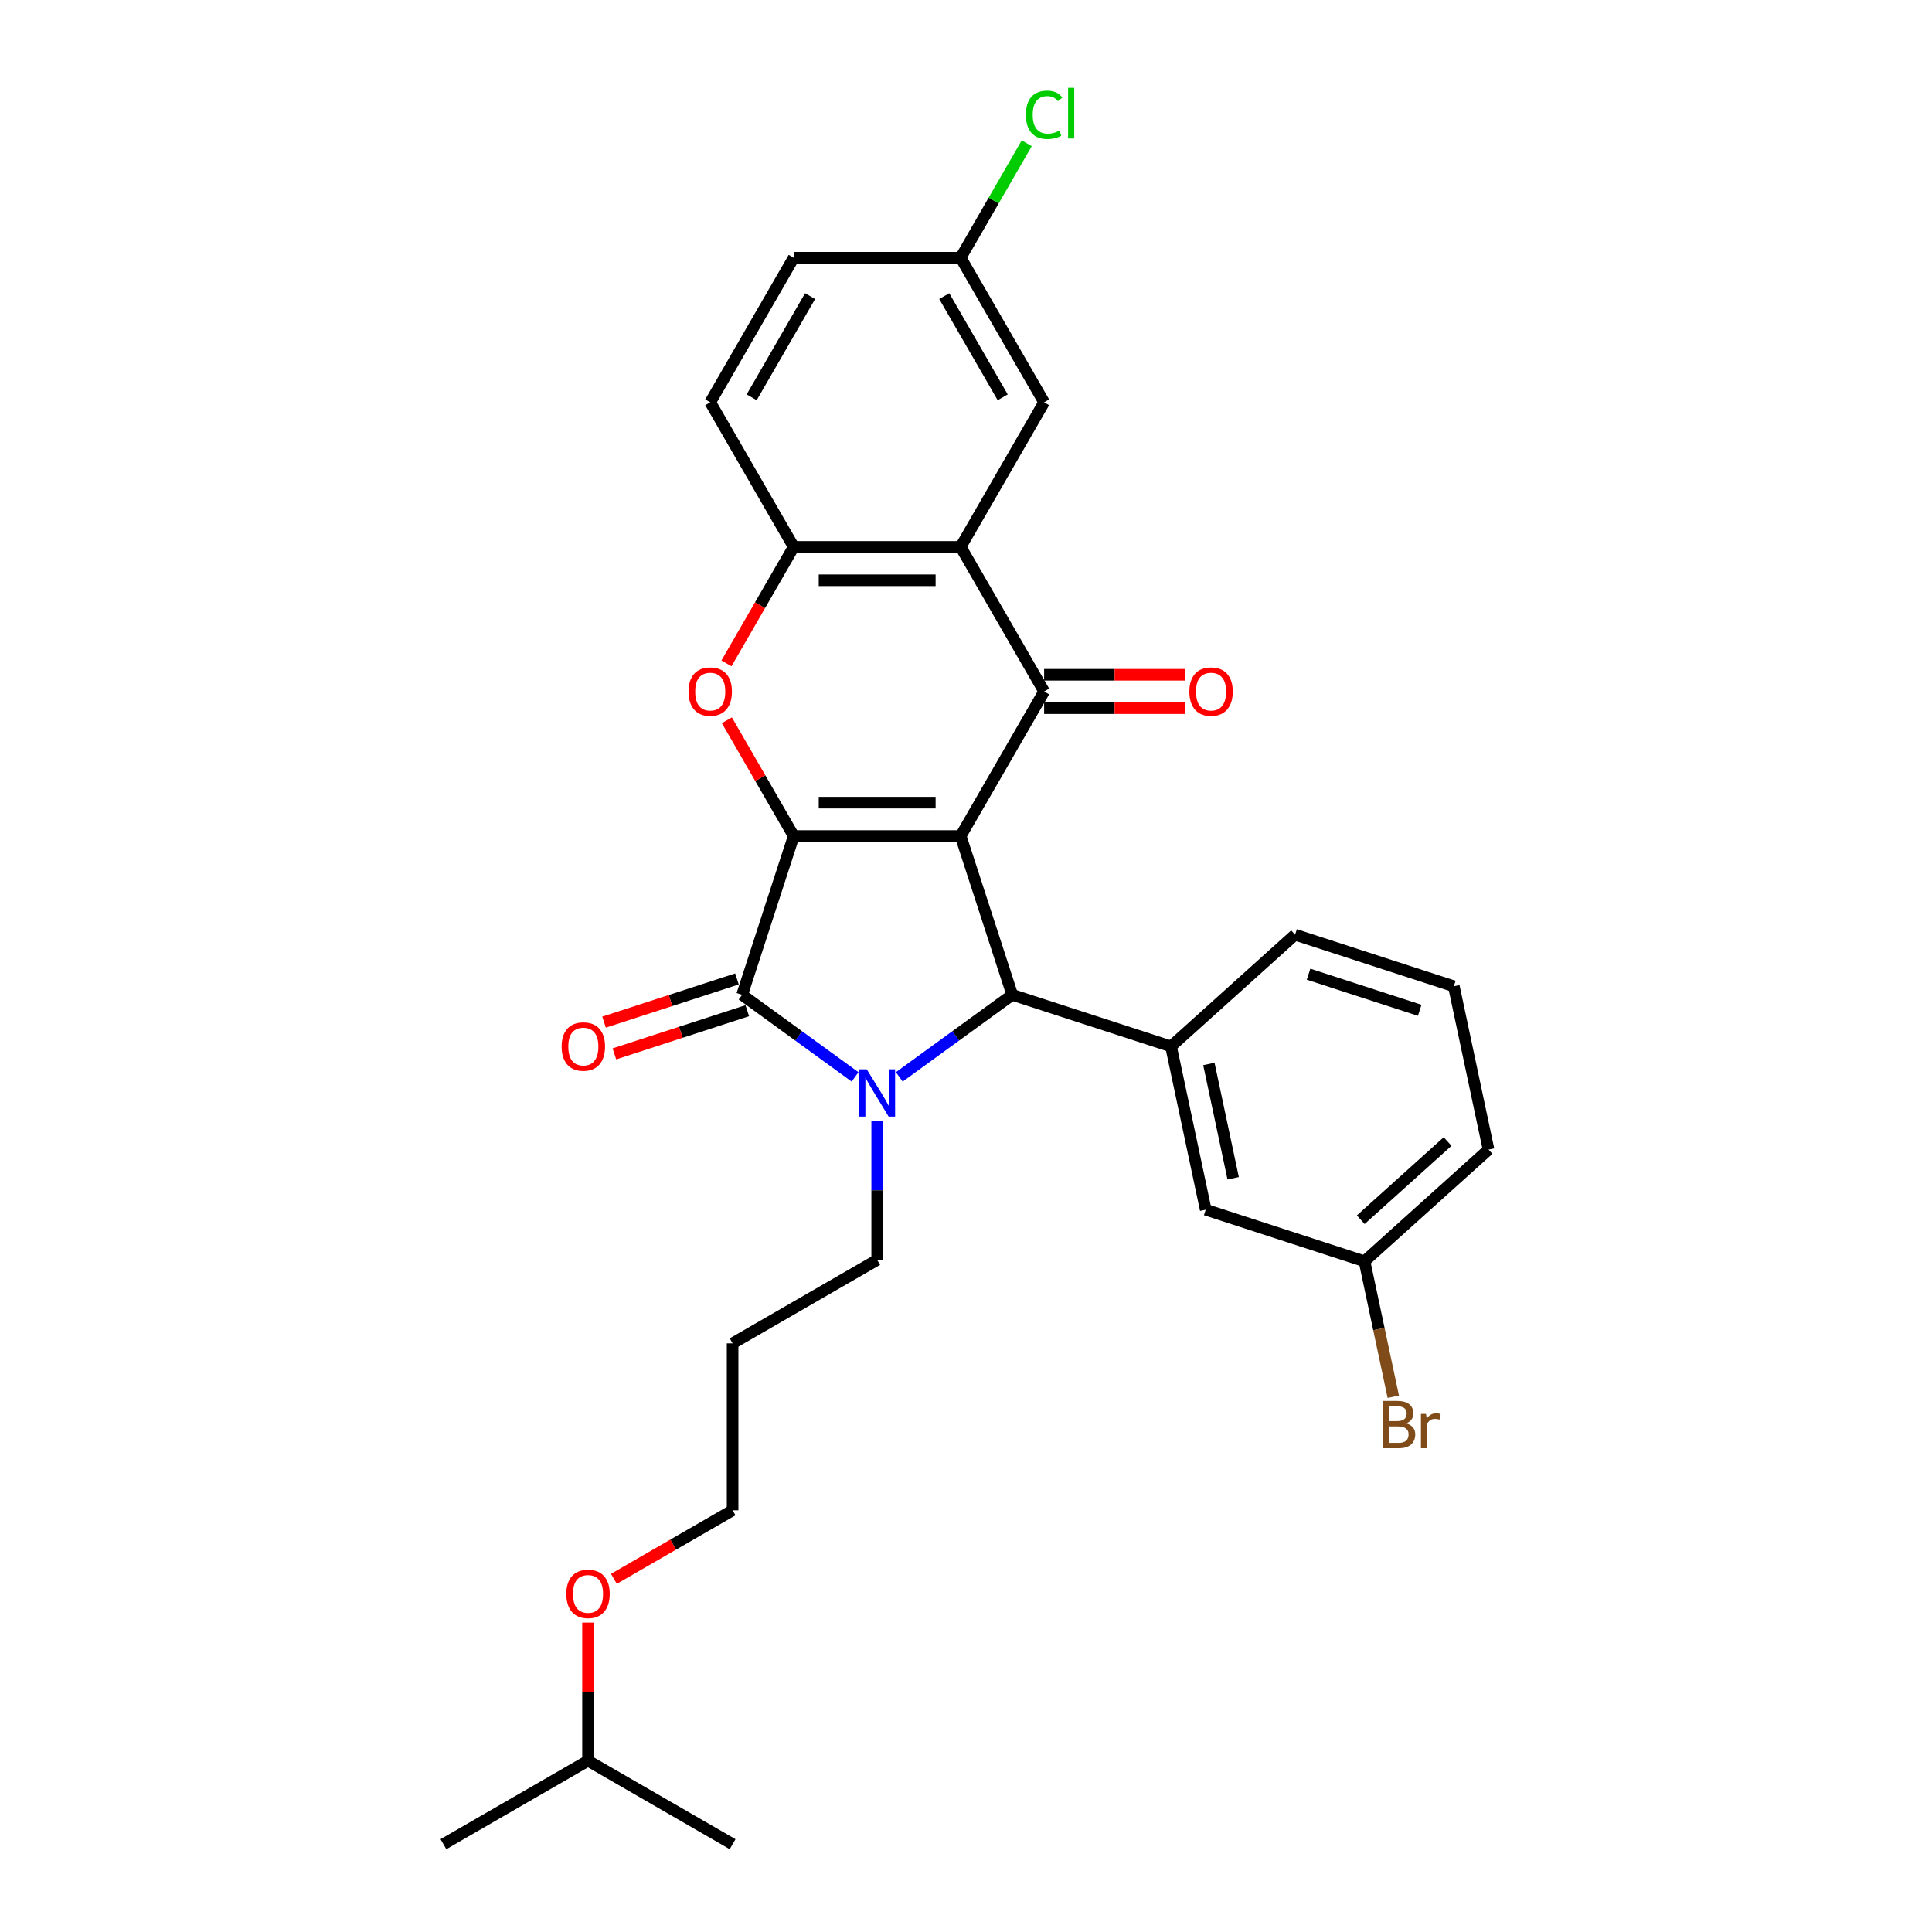 <?xml version='1.0' encoding='iso-8859-1'?>
<svg version='1.1' baseProfile='full'
              xmlns='http://www.w3.org/2000/svg'
                      xmlns:rdkit='http://www.rdkit.org/xml'
                      xmlns:xlink='http://www.w3.org/1999/xlink'
                  xml:space='preserve'
width='1000px' height='1000px' viewBox='0 0 1000 1000'>
<!-- END OF HEADER -->
<rect style='opacity:1.0;fill:#FFFFFF;stroke:none' width='1000' height='1000' x='0' y='0'> </rect>
<path class='bond-0' d='M 497.23,432.734 L 410.821,432.734' style='fill:none;fill-rule:evenodd;stroke:#000000;stroke-width:6px;stroke-linecap:butt;stroke-linejoin:miter;stroke-opacity:1' />
<path class='bond-0' d='M 484.269,415.452 L 423.782,415.452' style='fill:none;fill-rule:evenodd;stroke:#000000;stroke-width:6px;stroke-linecap:butt;stroke-linejoin:miter;stroke-opacity:1' />
<path class='bond-3' d='M 497.23,432.734 L 523.932,514.914' style='fill:none;fill-rule:evenodd;stroke:#000000;stroke-width:6px;stroke-linecap:butt;stroke-linejoin:miter;stroke-opacity:1' />
<path class='bond-4' d='M 497.23,432.734 L 540.435,357.902' style='fill:none;fill-rule:evenodd;stroke:#000000;stroke-width:6px;stroke-linecap:butt;stroke-linejoin:miter;stroke-opacity:1' />
<path class='bond-2' d='M 410.821,432.734 L 384.119,514.914' style='fill:none;fill-rule:evenodd;stroke:#000000;stroke-width:6px;stroke-linecap:butt;stroke-linejoin:miter;stroke-opacity:1' />
<path class='bond-5' d='M 410.821,432.734 L 393.524,402.775' style='fill:none;fill-rule:evenodd;stroke:#000000;stroke-width:6px;stroke-linecap:butt;stroke-linejoin:miter;stroke-opacity:1' />
<path class='bond-5' d='M 393.524,402.775 L 376.227,372.816' style='fill:none;fill-rule:evenodd;stroke:#FF0000;stroke-width:6px;stroke-linecap:butt;stroke-linejoin:miter;stroke-opacity:1' />
<path class='bond-1' d='M 465.466,557.392 L 494.699,536.153' style='fill:none;fill-rule:evenodd;stroke:#0000FF;stroke-width:6px;stroke-linecap:butt;stroke-linejoin:miter;stroke-opacity:1' />
<path class='bond-1' d='M 494.699,536.153 L 523.932,514.914' style='fill:none;fill-rule:evenodd;stroke:#000000;stroke-width:6px;stroke-linecap:butt;stroke-linejoin:miter;stroke-opacity:1' />
<path class='bond-14' d='M 454.026,580.1 L 454.026,616.107' style='fill:none;fill-rule:evenodd;stroke:#0000FF;stroke-width:6px;stroke-linecap:butt;stroke-linejoin:miter;stroke-opacity:1' />
<path class='bond-14' d='M 454.026,616.107 L 454.026,652.113' style='fill:none;fill-rule:evenodd;stroke:#000000;stroke-width:6px;stroke-linecap:butt;stroke-linejoin:miter;stroke-opacity:1' />
<path class='bond-29' d='M 442.585,557.392 L 413.352,536.153' style='fill:none;fill-rule:evenodd;stroke:#0000FF;stroke-width:6px;stroke-linecap:butt;stroke-linejoin:miter;stroke-opacity:1' />
<path class='bond-29' d='M 413.352,536.153 L 384.119,514.914' style='fill:none;fill-rule:evenodd;stroke:#000000;stroke-width:6px;stroke-linecap:butt;stroke-linejoin:miter;stroke-opacity:1' />
<path class='bond-9' d='M 381.449,506.696 L 347.056,517.871' style='fill:none;fill-rule:evenodd;stroke:#000000;stroke-width:6px;stroke-linecap:butt;stroke-linejoin:miter;stroke-opacity:1' />
<path class='bond-9' d='M 347.056,517.871 L 312.662,529.046' style='fill:none;fill-rule:evenodd;stroke:#FF0000;stroke-width:6px;stroke-linecap:butt;stroke-linejoin:miter;stroke-opacity:1' />
<path class='bond-9' d='M 386.789,523.132 L 352.396,534.307' style='fill:none;fill-rule:evenodd;stroke:#000000;stroke-width:6px;stroke-linecap:butt;stroke-linejoin:miter;stroke-opacity:1' />
<path class='bond-9' d='M 352.396,534.307 L 318.003,545.482' style='fill:none;fill-rule:evenodd;stroke:#FF0000;stroke-width:6px;stroke-linecap:butt;stroke-linejoin:miter;stroke-opacity:1' />
<path class='bond-8' d='M 523.932,514.914 L 606.112,541.616' style='fill:none;fill-rule:evenodd;stroke:#000000;stroke-width:6px;stroke-linecap:butt;stroke-linejoin:miter;stroke-opacity:1' />
<path class='bond-6' d='M 540.435,357.902 L 497.23,283.069' style='fill:none;fill-rule:evenodd;stroke:#000000;stroke-width:6px;stroke-linecap:butt;stroke-linejoin:miter;stroke-opacity:1' />
<path class='bond-10' d='M 540.435,366.543 L 576.943,366.543' style='fill:none;fill-rule:evenodd;stroke:#000000;stroke-width:6px;stroke-linecap:butt;stroke-linejoin:miter;stroke-opacity:1' />
<path class='bond-10' d='M 576.943,366.543 L 613.45,366.543' style='fill:none;fill-rule:evenodd;stroke:#FF0000;stroke-width:6px;stroke-linecap:butt;stroke-linejoin:miter;stroke-opacity:1' />
<path class='bond-10' d='M 540.435,349.261 L 576.943,349.261' style='fill:none;fill-rule:evenodd;stroke:#000000;stroke-width:6px;stroke-linecap:butt;stroke-linejoin:miter;stroke-opacity:1' />
<path class='bond-10' d='M 576.943,349.261 L 613.45,349.261' style='fill:none;fill-rule:evenodd;stroke:#FF0000;stroke-width:6px;stroke-linecap:butt;stroke-linejoin:miter;stroke-opacity:1' />
<path class='bond-30' d='M 376.008,343.368 L 393.414,313.218' style='fill:none;fill-rule:evenodd;stroke:#FF0000;stroke-width:6px;stroke-linecap:butt;stroke-linejoin:miter;stroke-opacity:1' />
<path class='bond-30' d='M 393.414,313.218 L 410.821,283.069' style='fill:none;fill-rule:evenodd;stroke:#000000;stroke-width:6px;stroke-linecap:butt;stroke-linejoin:miter;stroke-opacity:1' />
<path class='bond-7' d='M 497.23,283.069 L 410.821,283.069' style='fill:none;fill-rule:evenodd;stroke:#000000;stroke-width:6px;stroke-linecap:butt;stroke-linejoin:miter;stroke-opacity:1' />
<path class='bond-7' d='M 484.269,300.351 L 423.782,300.351' style='fill:none;fill-rule:evenodd;stroke:#000000;stroke-width:6px;stroke-linecap:butt;stroke-linejoin:miter;stroke-opacity:1' />
<path class='bond-11' d='M 497.23,283.069 L 540.435,208.237' style='fill:none;fill-rule:evenodd;stroke:#000000;stroke-width:6px;stroke-linecap:butt;stroke-linejoin:miter;stroke-opacity:1' />
<path class='bond-13' d='M 410.821,283.069 L 367.616,208.237' style='fill:none;fill-rule:evenodd;stroke:#000000;stroke-width:6px;stroke-linecap:butt;stroke-linejoin:miter;stroke-opacity:1' />
<path class='bond-12' d='M 606.112,541.616 L 624.078,626.137' style='fill:none;fill-rule:evenodd;stroke:#000000;stroke-width:6px;stroke-linecap:butt;stroke-linejoin:miter;stroke-opacity:1' />
<path class='bond-12' d='M 625.711,550.701 L 638.287,609.866' style='fill:none;fill-rule:evenodd;stroke:#000000;stroke-width:6px;stroke-linecap:butt;stroke-linejoin:miter;stroke-opacity:1' />
<path class='bond-20' d='M 606.112,541.616 L 670.327,483.797' style='fill:none;fill-rule:evenodd;stroke:#000000;stroke-width:6px;stroke-linecap:butt;stroke-linejoin:miter;stroke-opacity:1' />
<path class='bond-15' d='M 540.435,208.237 L 497.23,133.404' style='fill:none;fill-rule:evenodd;stroke:#000000;stroke-width:6px;stroke-linecap:butt;stroke-linejoin:miter;stroke-opacity:1' />
<path class='bond-15' d='M 518.988,205.653 L 488.744,153.27' style='fill:none;fill-rule:evenodd;stroke:#000000;stroke-width:6px;stroke-linecap:butt;stroke-linejoin:miter;stroke-opacity:1' />
<path class='bond-16' d='M 624.078,626.137 L 706.258,652.839' style='fill:none;fill-rule:evenodd;stroke:#000000;stroke-width:6px;stroke-linecap:butt;stroke-linejoin:miter;stroke-opacity:1' />
<path class='bond-31' d='M 367.616,208.237 L 410.821,133.404' style='fill:none;fill-rule:evenodd;stroke:#000000;stroke-width:6px;stroke-linecap:butt;stroke-linejoin:miter;stroke-opacity:1' />
<path class='bond-31' d='M 389.064,205.653 L 419.307,153.27' style='fill:none;fill-rule:evenodd;stroke:#000000;stroke-width:6px;stroke-linecap:butt;stroke-linejoin:miter;stroke-opacity:1' />
<path class='bond-21' d='M 454.026,652.113 L 379.193,695.318' style='fill:none;fill-rule:evenodd;stroke:#000000;stroke-width:6px;stroke-linecap:butt;stroke-linejoin:miter;stroke-opacity:1' />
<path class='bond-17' d='M 497.23,133.404 L 410.821,133.404' style='fill:none;fill-rule:evenodd;stroke:#000000;stroke-width:6px;stroke-linecap:butt;stroke-linejoin:miter;stroke-opacity:1' />
<path class='bond-18' d='M 497.23,133.404 L 514.333,103.782' style='fill:none;fill-rule:evenodd;stroke:#000000;stroke-width:6px;stroke-linecap:butt;stroke-linejoin:miter;stroke-opacity:1' />
<path class='bond-18' d='M 514.333,103.782 L 531.435,74.16' style='fill:none;fill-rule:evenodd;stroke:#00CC00;stroke-width:6px;stroke-linecap:butt;stroke-linejoin:miter;stroke-opacity:1' />
<path class='bond-19' d='M 706.258,652.839 L 713.71,687.901' style='fill:none;fill-rule:evenodd;stroke:#000000;stroke-width:6px;stroke-linecap:butt;stroke-linejoin:miter;stroke-opacity:1' />
<path class='bond-19' d='M 713.71,687.901 L 721.163,722.964' style='fill:none;fill-rule:evenodd;stroke:#7F4C19;stroke-width:6px;stroke-linecap:butt;stroke-linejoin:miter;stroke-opacity:1' />
<path class='bond-32' d='M 706.258,652.839 L 770.472,595.02' style='fill:none;fill-rule:evenodd;stroke:#000000;stroke-width:6px;stroke-linecap:butt;stroke-linejoin:miter;stroke-opacity:1' />
<path class='bond-32' d='M 704.326,631.323 L 749.276,590.85' style='fill:none;fill-rule:evenodd;stroke:#000000;stroke-width:6px;stroke-linecap:butt;stroke-linejoin:miter;stroke-opacity:1' />
<path class='bond-22' d='M 670.327,483.797 L 752.507,510.499' style='fill:none;fill-rule:evenodd;stroke:#000000;stroke-width:6px;stroke-linecap:butt;stroke-linejoin:miter;stroke-opacity:1' />
<path class='bond-22' d='M 677.313,504.238 L 734.839,522.93' style='fill:none;fill-rule:evenodd;stroke:#000000;stroke-width:6px;stroke-linecap:butt;stroke-linejoin:miter;stroke-opacity:1' />
<path class='bond-24' d='M 379.193,695.318 L 379.193,781.727' style='fill:none;fill-rule:evenodd;stroke:#000000;stroke-width:6px;stroke-linecap:butt;stroke-linejoin:miter;stroke-opacity:1' />
<path class='bond-25' d='M 752.507,510.499 L 770.472,595.02' style='fill:none;fill-rule:evenodd;stroke:#000000;stroke-width:6px;stroke-linecap:butt;stroke-linejoin:miter;stroke-opacity:1' />
<path class='bond-23' d='M 317.754,817.199 L 348.473,799.463' style='fill:none;fill-rule:evenodd;stroke:#FF0000;stroke-width:6px;stroke-linecap:butt;stroke-linejoin:miter;stroke-opacity:1' />
<path class='bond-23' d='M 348.473,799.463 L 379.193,781.727' style='fill:none;fill-rule:evenodd;stroke:#000000;stroke-width:6px;stroke-linecap:butt;stroke-linejoin:miter;stroke-opacity:1' />
<path class='bond-26' d='M 304.36,839.846 L 304.36,875.593' style='fill:none;fill-rule:evenodd;stroke:#FF0000;stroke-width:6px;stroke-linecap:butt;stroke-linejoin:miter;stroke-opacity:1' />
<path class='bond-26' d='M 304.36,875.593 L 304.36,911.341' style='fill:none;fill-rule:evenodd;stroke:#000000;stroke-width:6px;stroke-linecap:butt;stroke-linejoin:miter;stroke-opacity:1' />
<path class='bond-27' d='M 304.36,911.341 L 229.528,954.545' style='fill:none;fill-rule:evenodd;stroke:#000000;stroke-width:6px;stroke-linecap:butt;stroke-linejoin:miter;stroke-opacity:1' />
<path class='bond-28' d='M 304.36,911.341 L 379.193,954.545' style='fill:none;fill-rule:evenodd;stroke:#000000;stroke-width:6px;stroke-linecap:butt;stroke-linejoin:miter;stroke-opacity:1' />
<path  class='atom-2' d='M 448.616 553.469
L 456.635 566.43
Q 457.43 567.709, 458.709 570.025
Q 459.988 572.34, 460.057 572.479
L 460.057 553.469
L 463.306 553.469
L 463.306 577.94
L 459.953 577.94
L 451.347 563.769
Q 450.345 562.11, 449.273 560.209
Q 448.236 558.308, 447.925 557.72
L 447.925 577.94
L 444.745 577.94
L 444.745 553.469
L 448.616 553.469
' fill='#0000FF'/>
<path  class='atom-6' d='M 356.383 357.971
Q 356.383 352.095, 359.287 348.811
Q 362.19 345.528, 367.616 345.528
Q 373.043 345.528, 375.946 348.811
Q 378.85 352.095, 378.85 357.971
Q 378.85 363.916, 375.912 367.303
Q 372.974 370.656, 367.616 370.656
Q 362.224 370.656, 359.287 367.303
Q 356.383 363.95, 356.383 357.971
M 367.616 367.891
Q 371.349 367.891, 373.354 365.402
Q 375.393 362.879, 375.393 357.971
Q 375.393 353.166, 373.354 350.747
Q 371.349 348.293, 367.616 348.293
Q 363.884 348.293, 361.844 350.712
Q 359.84 353.132, 359.84 357.971
Q 359.84 362.913, 361.844 365.402
Q 363.884 367.891, 367.616 367.891
' fill='#FF0000'/>
<path  class='atom-10' d='M 290.706 541.685
Q 290.706 535.809, 293.609 532.526
Q 296.513 529.242, 301.939 529.242
Q 307.366 529.242, 310.269 532.526
Q 313.172 535.809, 313.172 541.685
Q 313.172 547.63, 310.234 551.017
Q 307.296 554.37, 301.939 554.37
Q 296.547 554.37, 293.609 551.017
Q 290.706 547.665, 290.706 541.685
M 301.939 551.605
Q 305.672 551.605, 307.677 549.116
Q 309.716 546.593, 309.716 541.685
Q 309.716 536.881, 307.677 534.461
Q 305.672 532.007, 301.939 532.007
Q 298.206 532.007, 296.167 534.427
Q 294.162 536.846, 294.162 541.685
Q 294.162 546.628, 296.167 549.116
Q 298.206 551.605, 301.939 551.605
' fill='#FF0000'/>
<path  class='atom-11' d='M 615.611 357.971
Q 615.611 352.095, 618.514 348.811
Q 621.417 345.528, 626.844 345.528
Q 632.27 345.528, 635.174 348.811
Q 638.077 352.095, 638.077 357.971
Q 638.077 363.916, 635.139 367.303
Q 632.201 370.656, 626.844 370.656
Q 621.452 370.656, 618.514 367.303
Q 615.611 363.95, 615.611 357.971
M 626.844 367.891
Q 630.577 367.891, 632.581 365.402
Q 634.621 362.879, 634.621 357.971
Q 634.621 353.166, 632.581 350.747
Q 630.577 348.293, 626.844 348.293
Q 623.111 348.293, 621.072 350.712
Q 619.067 353.132, 619.067 357.971
Q 619.067 362.913, 621.072 365.402
Q 623.111 367.891, 626.844 367.891
' fill='#FF0000'/>
<path  class='atom-19' d='M 530.999 59.418
Q 530.999 53.335, 533.833 50.155
Q 536.702 46.941, 542.128 46.941
Q 547.175 46.941, 549.871 50.501
L 547.589 52.367
Q 545.619 49.775, 542.128 49.775
Q 538.43 49.775, 536.46 52.264
Q 534.524 54.718, 534.524 59.418
Q 534.524 64.257, 536.529 66.746
Q 538.568 69.234, 542.509 69.234
Q 545.205 69.234, 548.35 67.61
L 549.318 70.202
Q 548.039 71.032, 546.103 71.516
Q 544.168 71.999, 542.025 71.999
Q 536.702 71.999, 533.833 68.751
Q 530.999 65.501, 530.999 59.418
' fill='#00CC00'/>
<path  class='atom-19' d='M 552.843 45.455
L 556.023 45.455
L 556.023 71.688
L 552.843 71.688
L 552.843 45.455
' fill='#00CC00'/>
<path  class='atom-20' d='M 727.8 736.738
Q 730.151 737.394, 731.326 738.846
Q 732.536 740.263, 732.536 742.372
Q 732.536 745.759, 730.358 747.694
Q 728.215 749.595, 724.137 749.595
L 715.91 749.595
L 715.91 725.124
L 723.134 725.124
Q 727.316 725.124, 729.425 726.818
Q 731.533 728.512, 731.533 731.622
Q 731.533 735.321, 727.8 736.738
M 719.194 727.889
L 719.194 735.562
L 723.134 735.562
Q 725.554 735.562, 726.798 734.595
Q 728.077 733.592, 728.077 731.622
Q 728.077 727.889, 723.134 727.889
L 719.194 727.889
M 724.137 746.83
Q 726.521 746.83, 727.8 745.69
Q 729.079 744.549, 729.079 742.372
Q 729.079 740.367, 727.662 739.364
Q 726.28 738.328, 723.618 738.328
L 719.194 738.328
L 719.194 746.83
L 724.137 746.83
' fill='#7F4C19'/>
<path  class='atom-20' d='M 738.1 731.83
L 738.481 734.284
Q 740.347 731.519, 743.389 731.519
Q 744.356 731.519, 745.67 731.864
L 745.151 734.768
Q 743.665 734.422, 742.836 734.422
Q 741.384 734.422, 740.416 735.009
Q 739.483 735.562, 738.722 736.91
L 738.722 749.595
L 735.473 749.595
L 735.473 731.83
L 738.1 731.83
' fill='#7F4C19'/>
<path  class='atom-24' d='M 293.127 825.001
Q 293.127 819.125, 296.031 815.841
Q 298.934 812.558, 304.36 812.558
Q 309.787 812.558, 312.69 815.841
Q 315.594 819.125, 315.594 825.001
Q 315.594 830.946, 312.656 834.333
Q 309.718 837.686, 304.36 837.686
Q 298.969 837.686, 296.031 834.333
Q 293.127 830.98, 293.127 825.001
M 304.36 834.921
Q 308.093 834.921, 310.098 832.432
Q 312.137 829.909, 312.137 825.001
Q 312.137 820.196, 310.098 817.777
Q 308.093 815.323, 304.36 815.323
Q 300.628 815.323, 298.588 817.742
Q 296.584 820.162, 296.584 825.001
Q 296.584 829.943, 298.588 832.432
Q 300.628 834.921, 304.36 834.921
' fill='#FF0000'/>
</svg>
